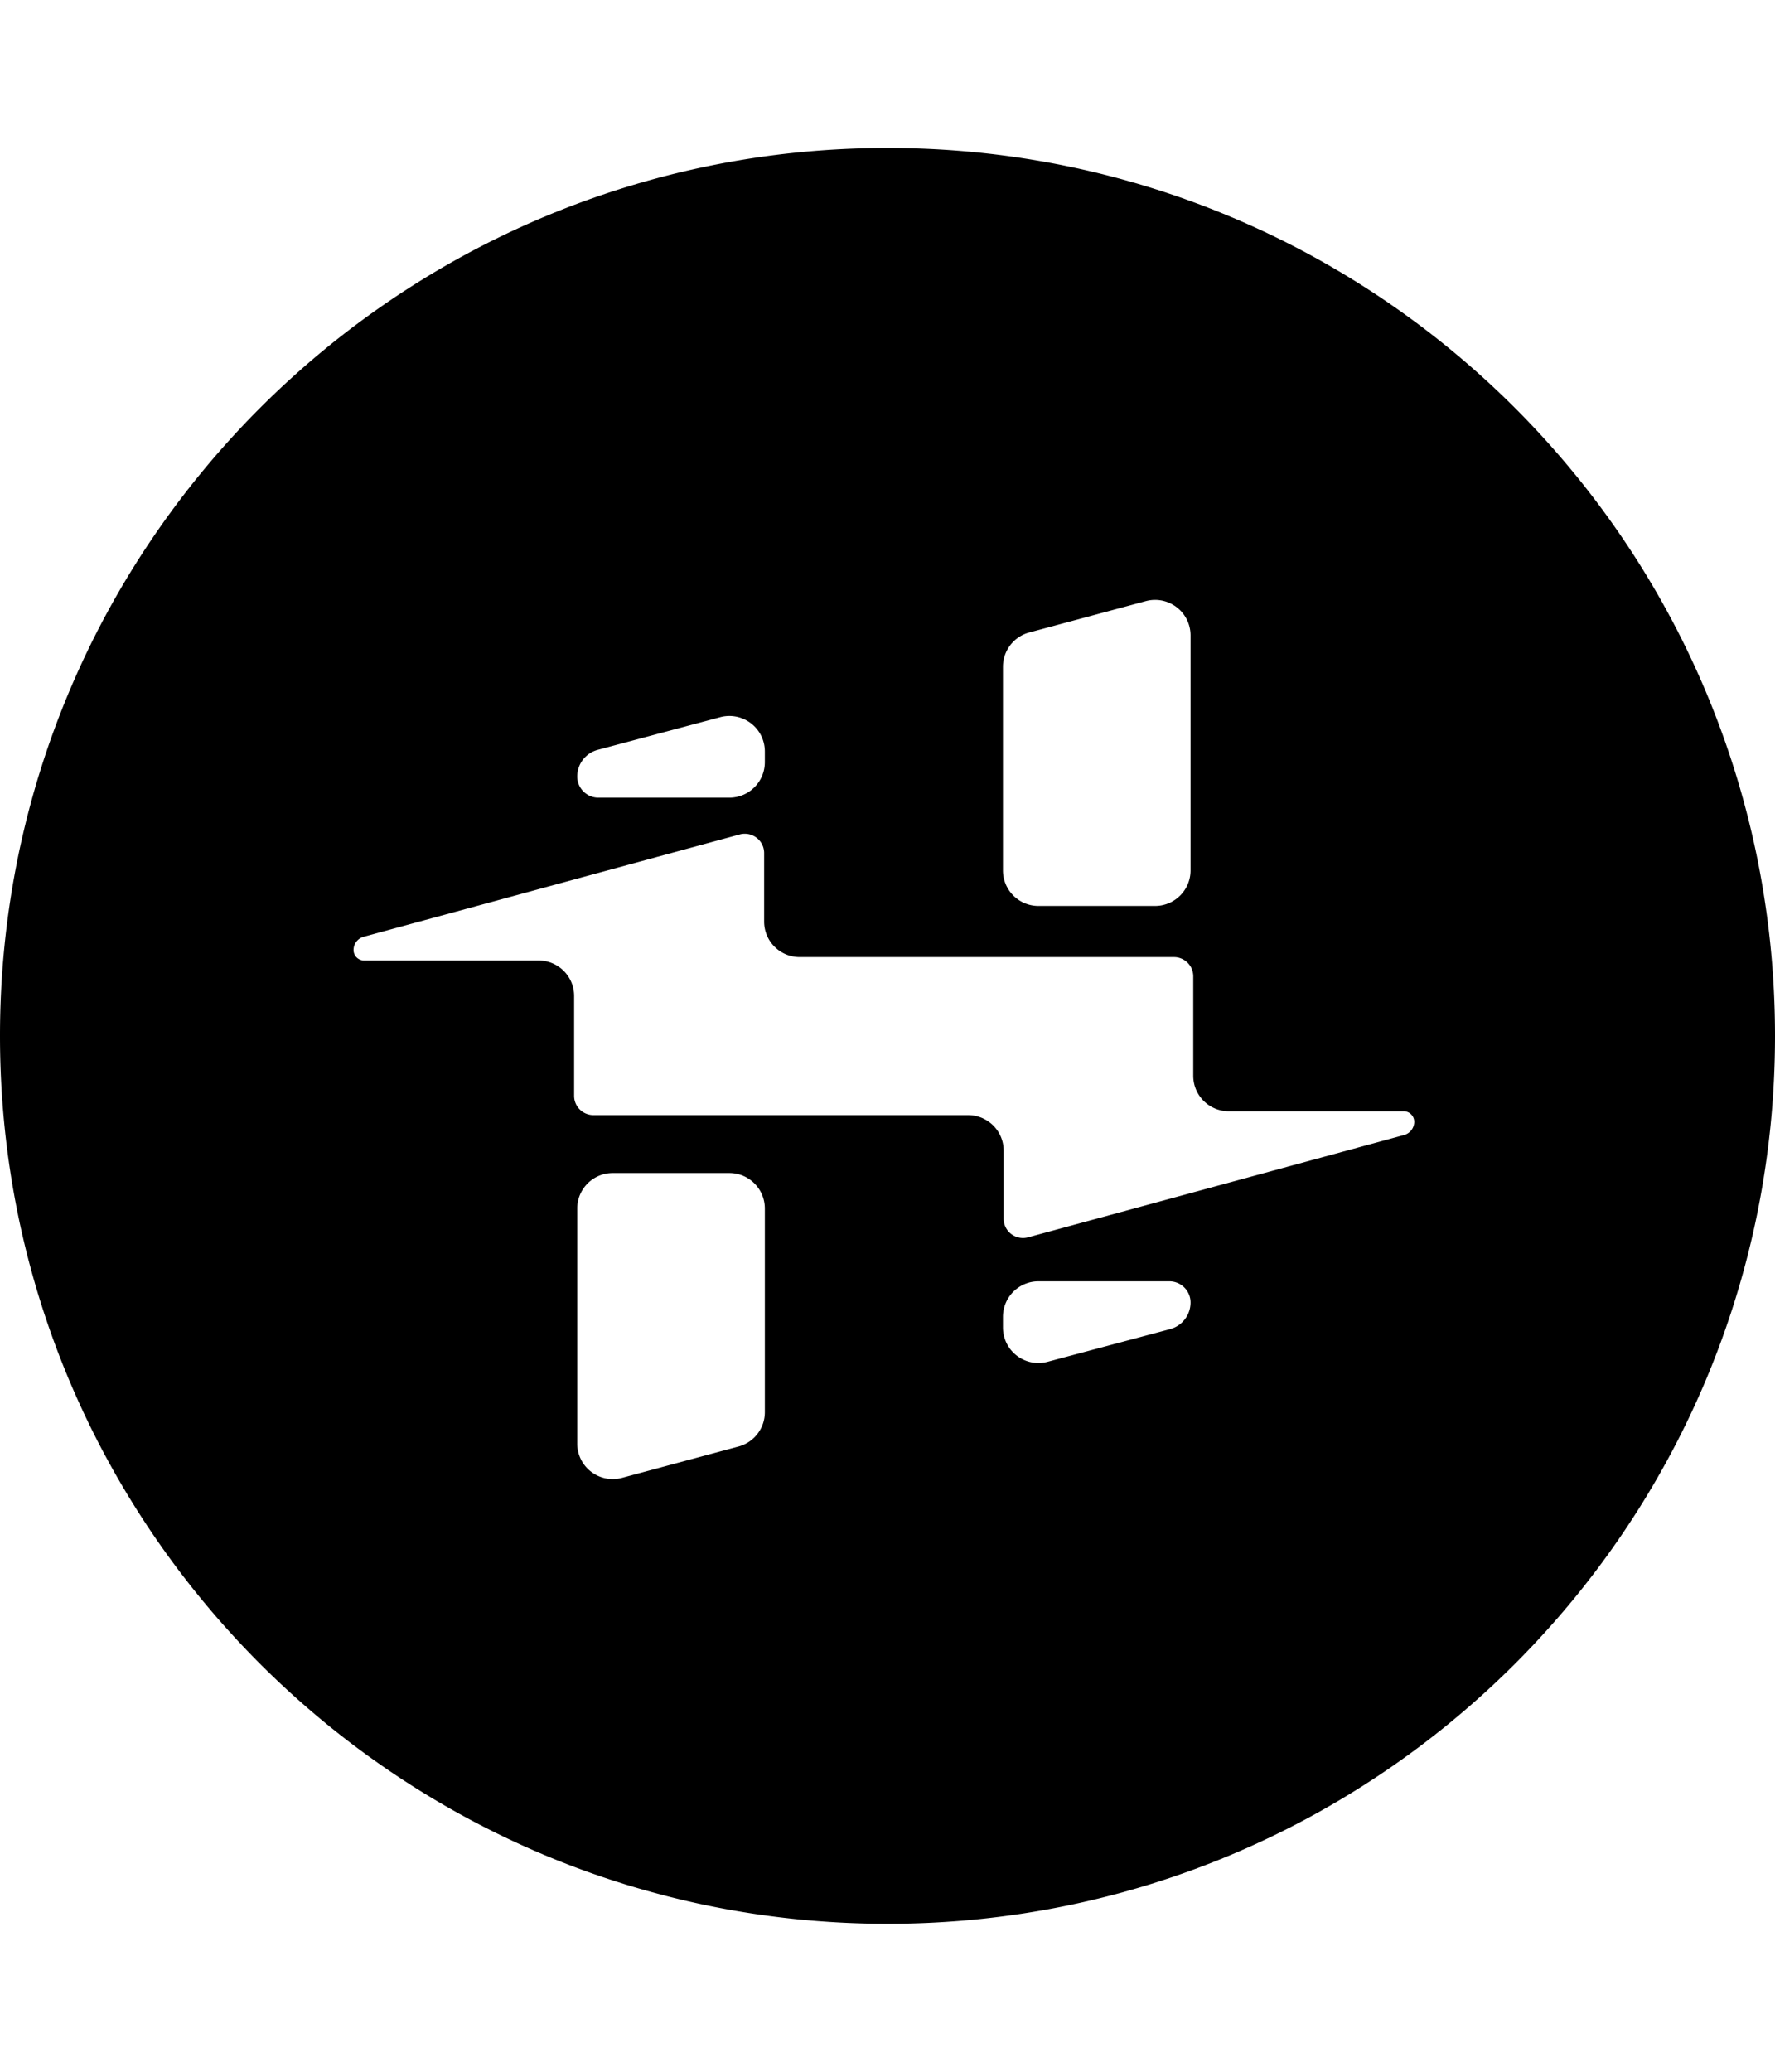 <svg xmlns="http://www.w3.org/2000/svg" width="1536" height="1792" viewBox="0 0 1536 1792">
    <path d="M768 1664C343.845 1664 0 1320.155 0 896s343.845-768 768-768 768 343.845 768 768-343.845 768-768 768zM517.209 648.603a23.839 23.839 0 0 0-17.697 23.033c0 10.115 8.2 18.315 18.315 18.315h113.307c16.966 0 30.72-13.754 30.72-30.72v-9.24c0-2.67-.349-5.33-1.037-7.91-4.369-16.382-21.191-26.122-37.574-21.753zm144.036 148.53v-59.29c0-1.483-.199-2.96-.592-4.392-2.436-8.88-11.643-14.113-20.563-11.687l-325.342 88.483c-5.194 1.412-8.797 6.11-8.797 11.47 0 5.014 4.083 9.079 9.12 9.079H466.1c16.966 0 30.72 13.754 30.72 30.72v86.353c0 9.206 7.496 16.669 16.743 16.669H837.79c16.966 0 30.72 13.754 30.72 30.72v58.898c0 1.484.2 2.961.592 4.393 2.436 8.88 11.643 14.113 20.563 11.687l325.342-88.483c5.194-1.412 8.797-6.11 8.797-11.47 0-5.014-4.083-9.079-9.119-9.079H1063.31c-16.966 0-30.72-13.754-30.72-30.72v-85.963c0-9.206-7.496-16.669-16.743-16.669H691.965c-16.966 0-30.72-13.754-30.72-30.72zm229.396-250.05c-13.415 3.61-22.739 15.773-22.739 29.665V752.89c0 16.966 13.754 30.72 30.72 30.72h100.902c16.966 0 30.72-13.754 30.72-30.72V549.6a30.71 30.71 0 0 0-1.055-7.982c-4.408-16.383-21.263-26.091-37.647-21.683zm121.906 602.558a23.839 23.839 0 0 0 17.697-23.034c0-10.114-8.2-18.314-18.315-18.314H898.622c-16.966 0-30.72 13.754-30.72 30.72v9.24c0 2.67.349 5.329 1.037 7.91 4.369 16.382 21.191 26.122 37.574 21.753zm-373.432 101.52c13.415-3.61 22.739-15.773 22.739-29.665v-176.142c0-16.966-13.754-30.72-30.72-30.72H530.232c-16.966 0-30.72 13.754-30.72 30.72v203.29c0 2.695.355 5.379 1.055 7.982 4.408 16.383 21.263 26.091 37.647 21.683z" fill-rule="evenodd"/>
</svg>
